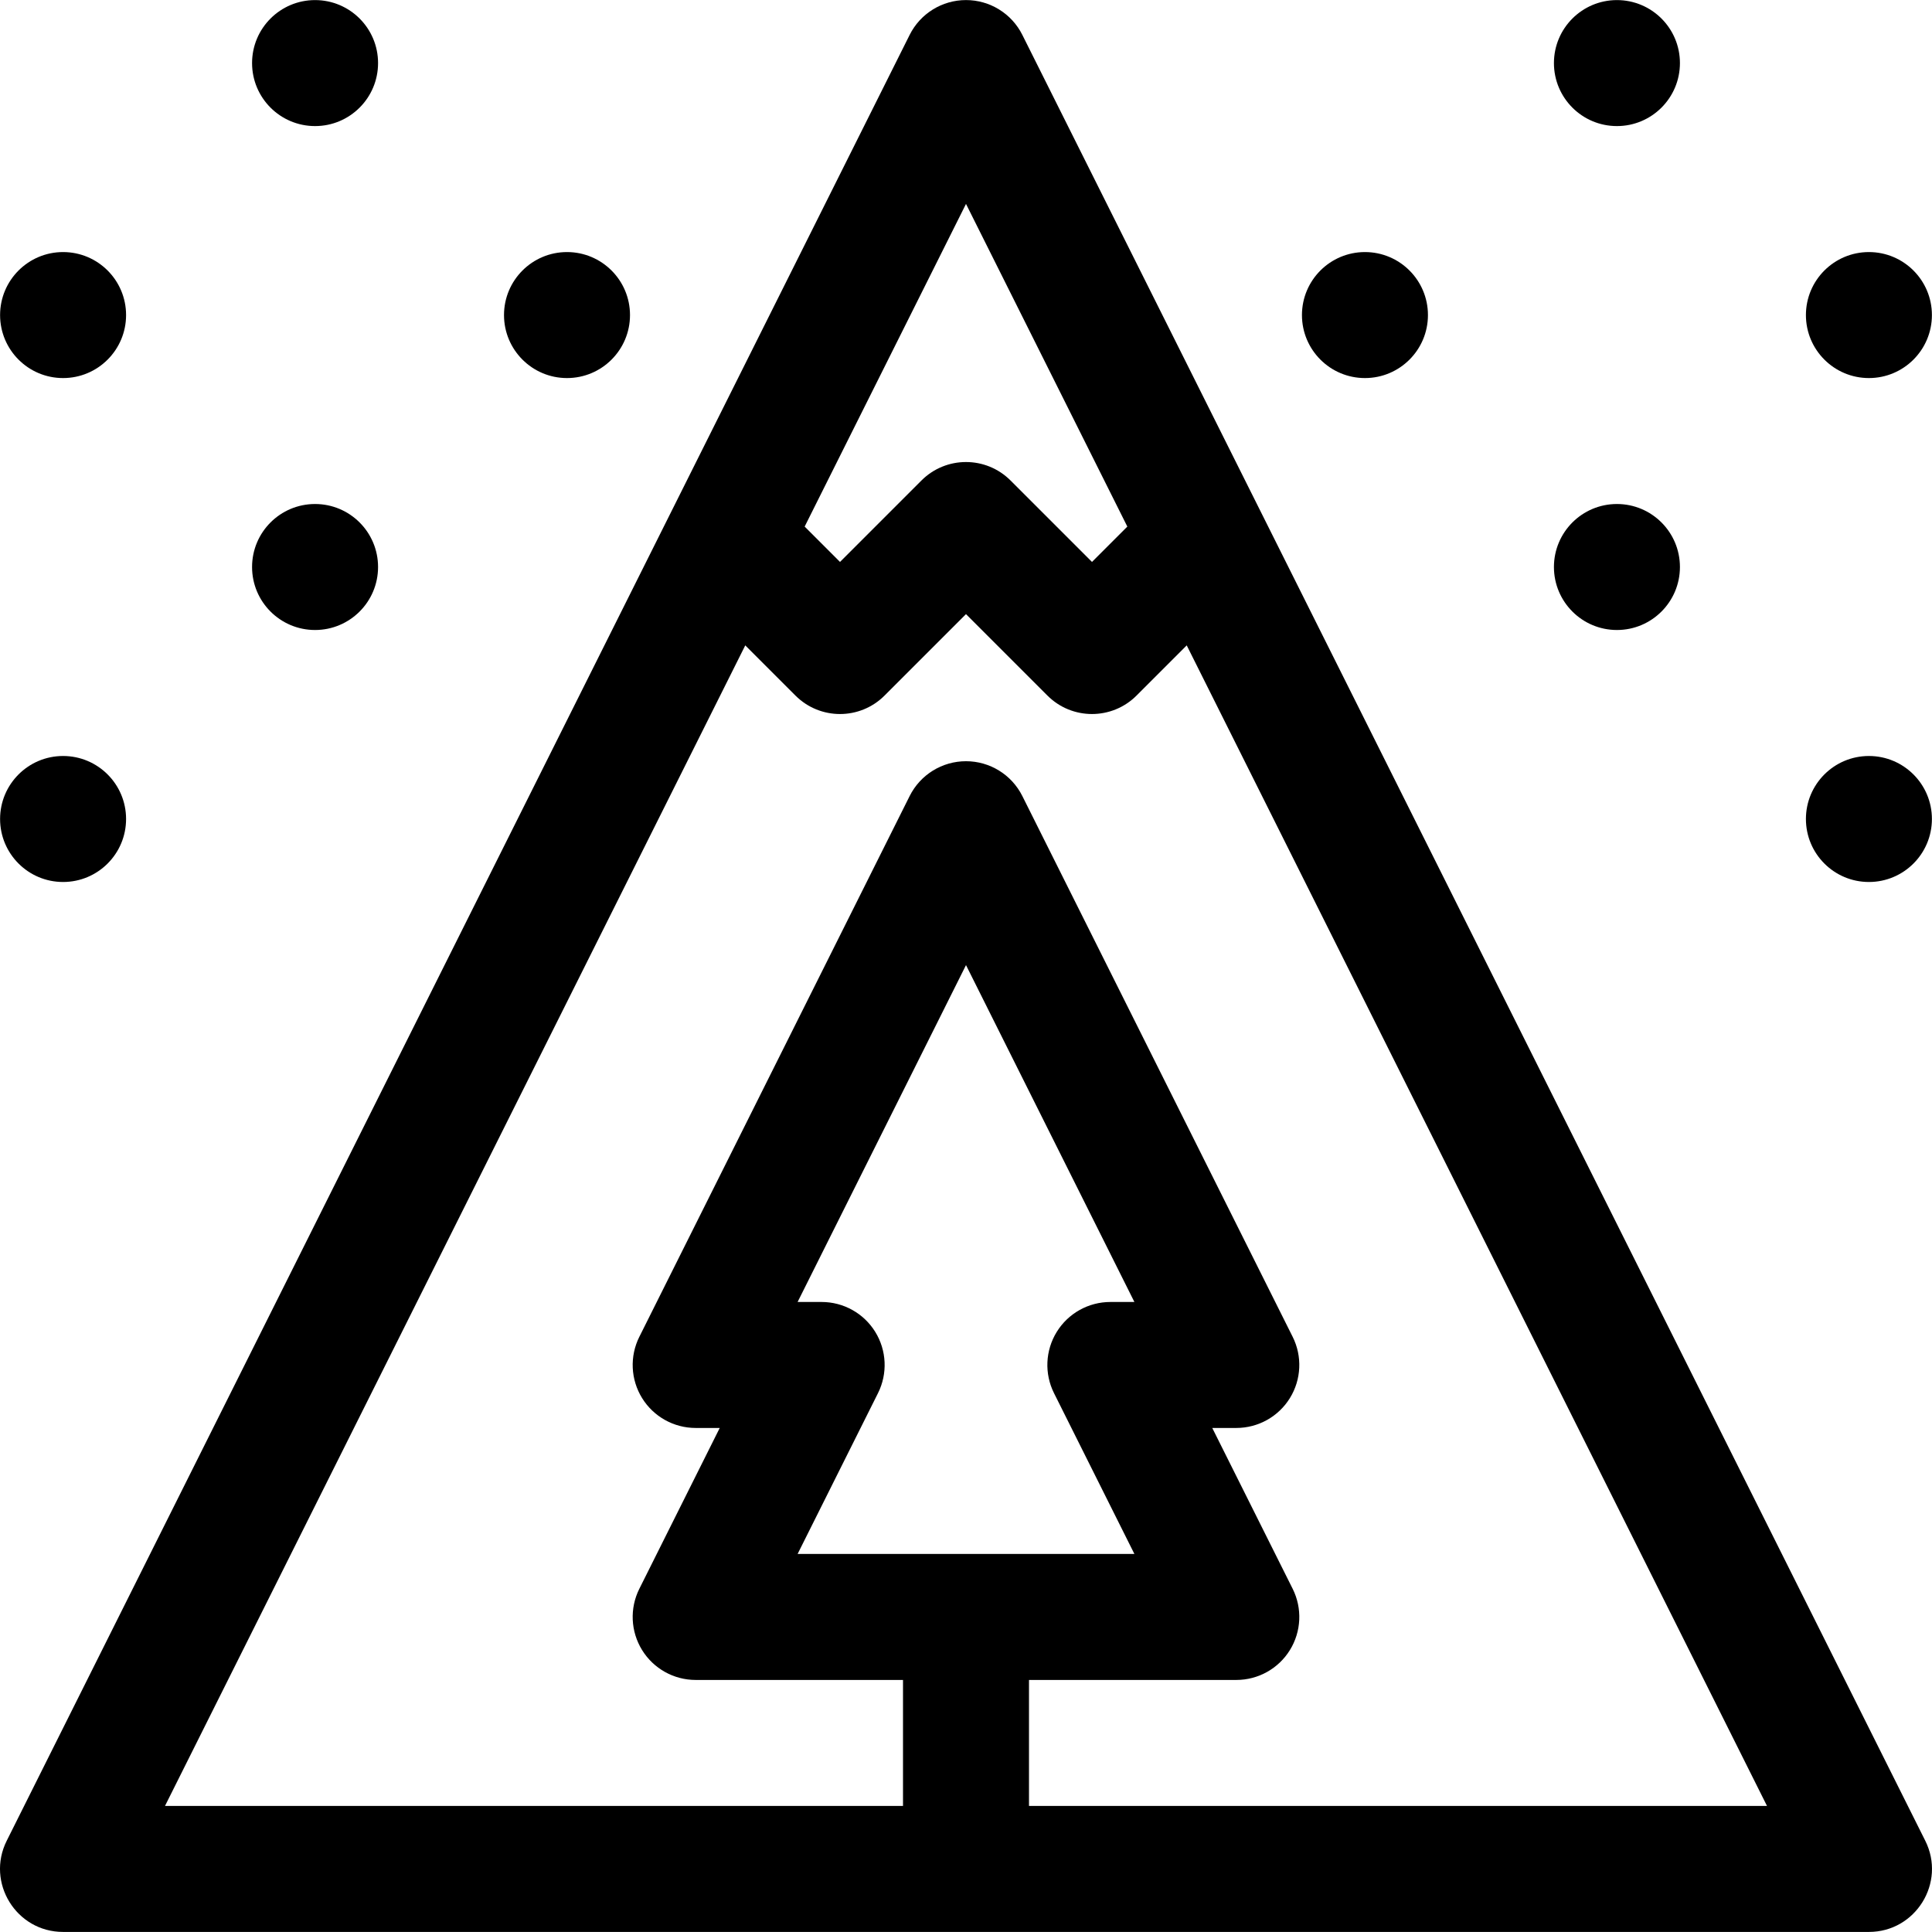 <?xml version="1.0" encoding="iso-8859-1"?>
<!-- Uploaded to: SVG Repo, www.svgrepo.com, Generator: SVG Repo Mixer Tools -->
<svg fill="#000000" height="800px" width="800px" version="1.1" id="Layer_1" xmlns="http://www.w3.org/2000/svg" xmlns:xlink="http://www.w3.org/1999/xlink" 
	 viewBox="0 0 512 512" xml:space="preserve">
<g>
	<g>
		<path d="M510.219,487.822l-176.34-352.679c-0.014-0.027-0.027-0.055-0.041-0.082L270.931,9.246
			c-2.827-5.656-8.608-9.229-14.932-9.229c-6.324,0-12.104,3.573-14.933,9.229l-62.915,125.83c-0.006,0.01-0.01,0.02-0.016,0.03
			L1.778,487.822c-5.537,11.076,2.524,24.16,14.933,24.16h478.576C507.675,511.983,515.767,498.916,510.219,487.822z
			 M255.999,54.042l42.755,85.51l-9.366,9.366l-21.585-21.585c-6.519-6.52-17.09-6.52-23.609,0l-21.585,21.584l-9.366-9.366
			L255.999,54.042z M272.694,478.594v-33.389h54.942c5.785,0,11.159-2.995,14.201-7.917c3.041-4.922,3.318-11.067,0.731-16.243
			l-21.306-42.619h6.373c5.785,0,11.159-2.995,14.201-7.917c3.041-4.922,3.318-11.067,0.731-16.243l-71.636-143.306
			c-2.828-5.657-8.609-9.23-14.933-9.23c-6.324,0-12.105,3.573-14.933,9.23l-71.636,143.306c-2.587,5.175-2.31,11.321,0.732,16.243
			c3.042,4.922,8.415,7.917,14.2,7.917h6.372l-21.304,42.619c-2.587,5.175-2.311,11.321,0.732,16.243
			c3.042,4.922,8.415,7.917,14.2,7.917h54.942v33.389H43.723l153.781-307.562l13.301,13.301c6.519,6.52,17.09,6.52,23.609,0
			l21.585-21.584l21.585,21.584c6.522,6.523,17.092,6.516,23.609,0l13.301-13.301l153.781,307.562H272.694z M231.945,352.955
			c-3.042-4.922-8.415-7.917-14.2-7.917h-6.372l44.627-89.273l44.627,89.273h-6.372c-5.785,0-11.159,2.995-14.201,7.917
			c-3.041,4.922-3.318,11.067-0.731,16.243l21.306,42.619h-89.255l21.304-42.619C235.264,364.022,234.987,357.877,231.945,352.955z"
			/>
	</g>
</g>
<g>
	<g>
		<circle cx="428.504" cy="16.717" r="16.695"/>
	</g>
</g>
<g>
	<g>
		<circle cx="361.726" cy="83.495" r="16.695"/>
	</g>
</g>
<g>
	<g>
		<circle cx="428.504" cy="150.262" r="16.695"/>
	</g>
</g>
<g>
	<g>
		<circle cx="495.282" cy="217.041" r="16.695"/>
	</g>
</g>
<g>
	<g>
		<circle cx="495.282" cy="83.495" r="16.695"/>
	</g>
</g>
<g>
	<g>
		<circle cx="83.495" cy="16.717" r="16.695"/>
	</g>
</g>
<g>
	<g>
		<circle cx="16.717" cy="83.495" r="16.695"/>
	</g>
</g>
<g>
	<g>
		<circle cx="83.495" cy="150.262" r="16.695"/>
	</g>
</g>
<g>
	<g>
		<circle cx="16.717" cy="217.041" r="16.695"/>
	</g>
</g>
<g>
	<g>
		<circle cx="150.262" cy="83.495" r="16.695"/>
	</g>
</g>
</svg>
